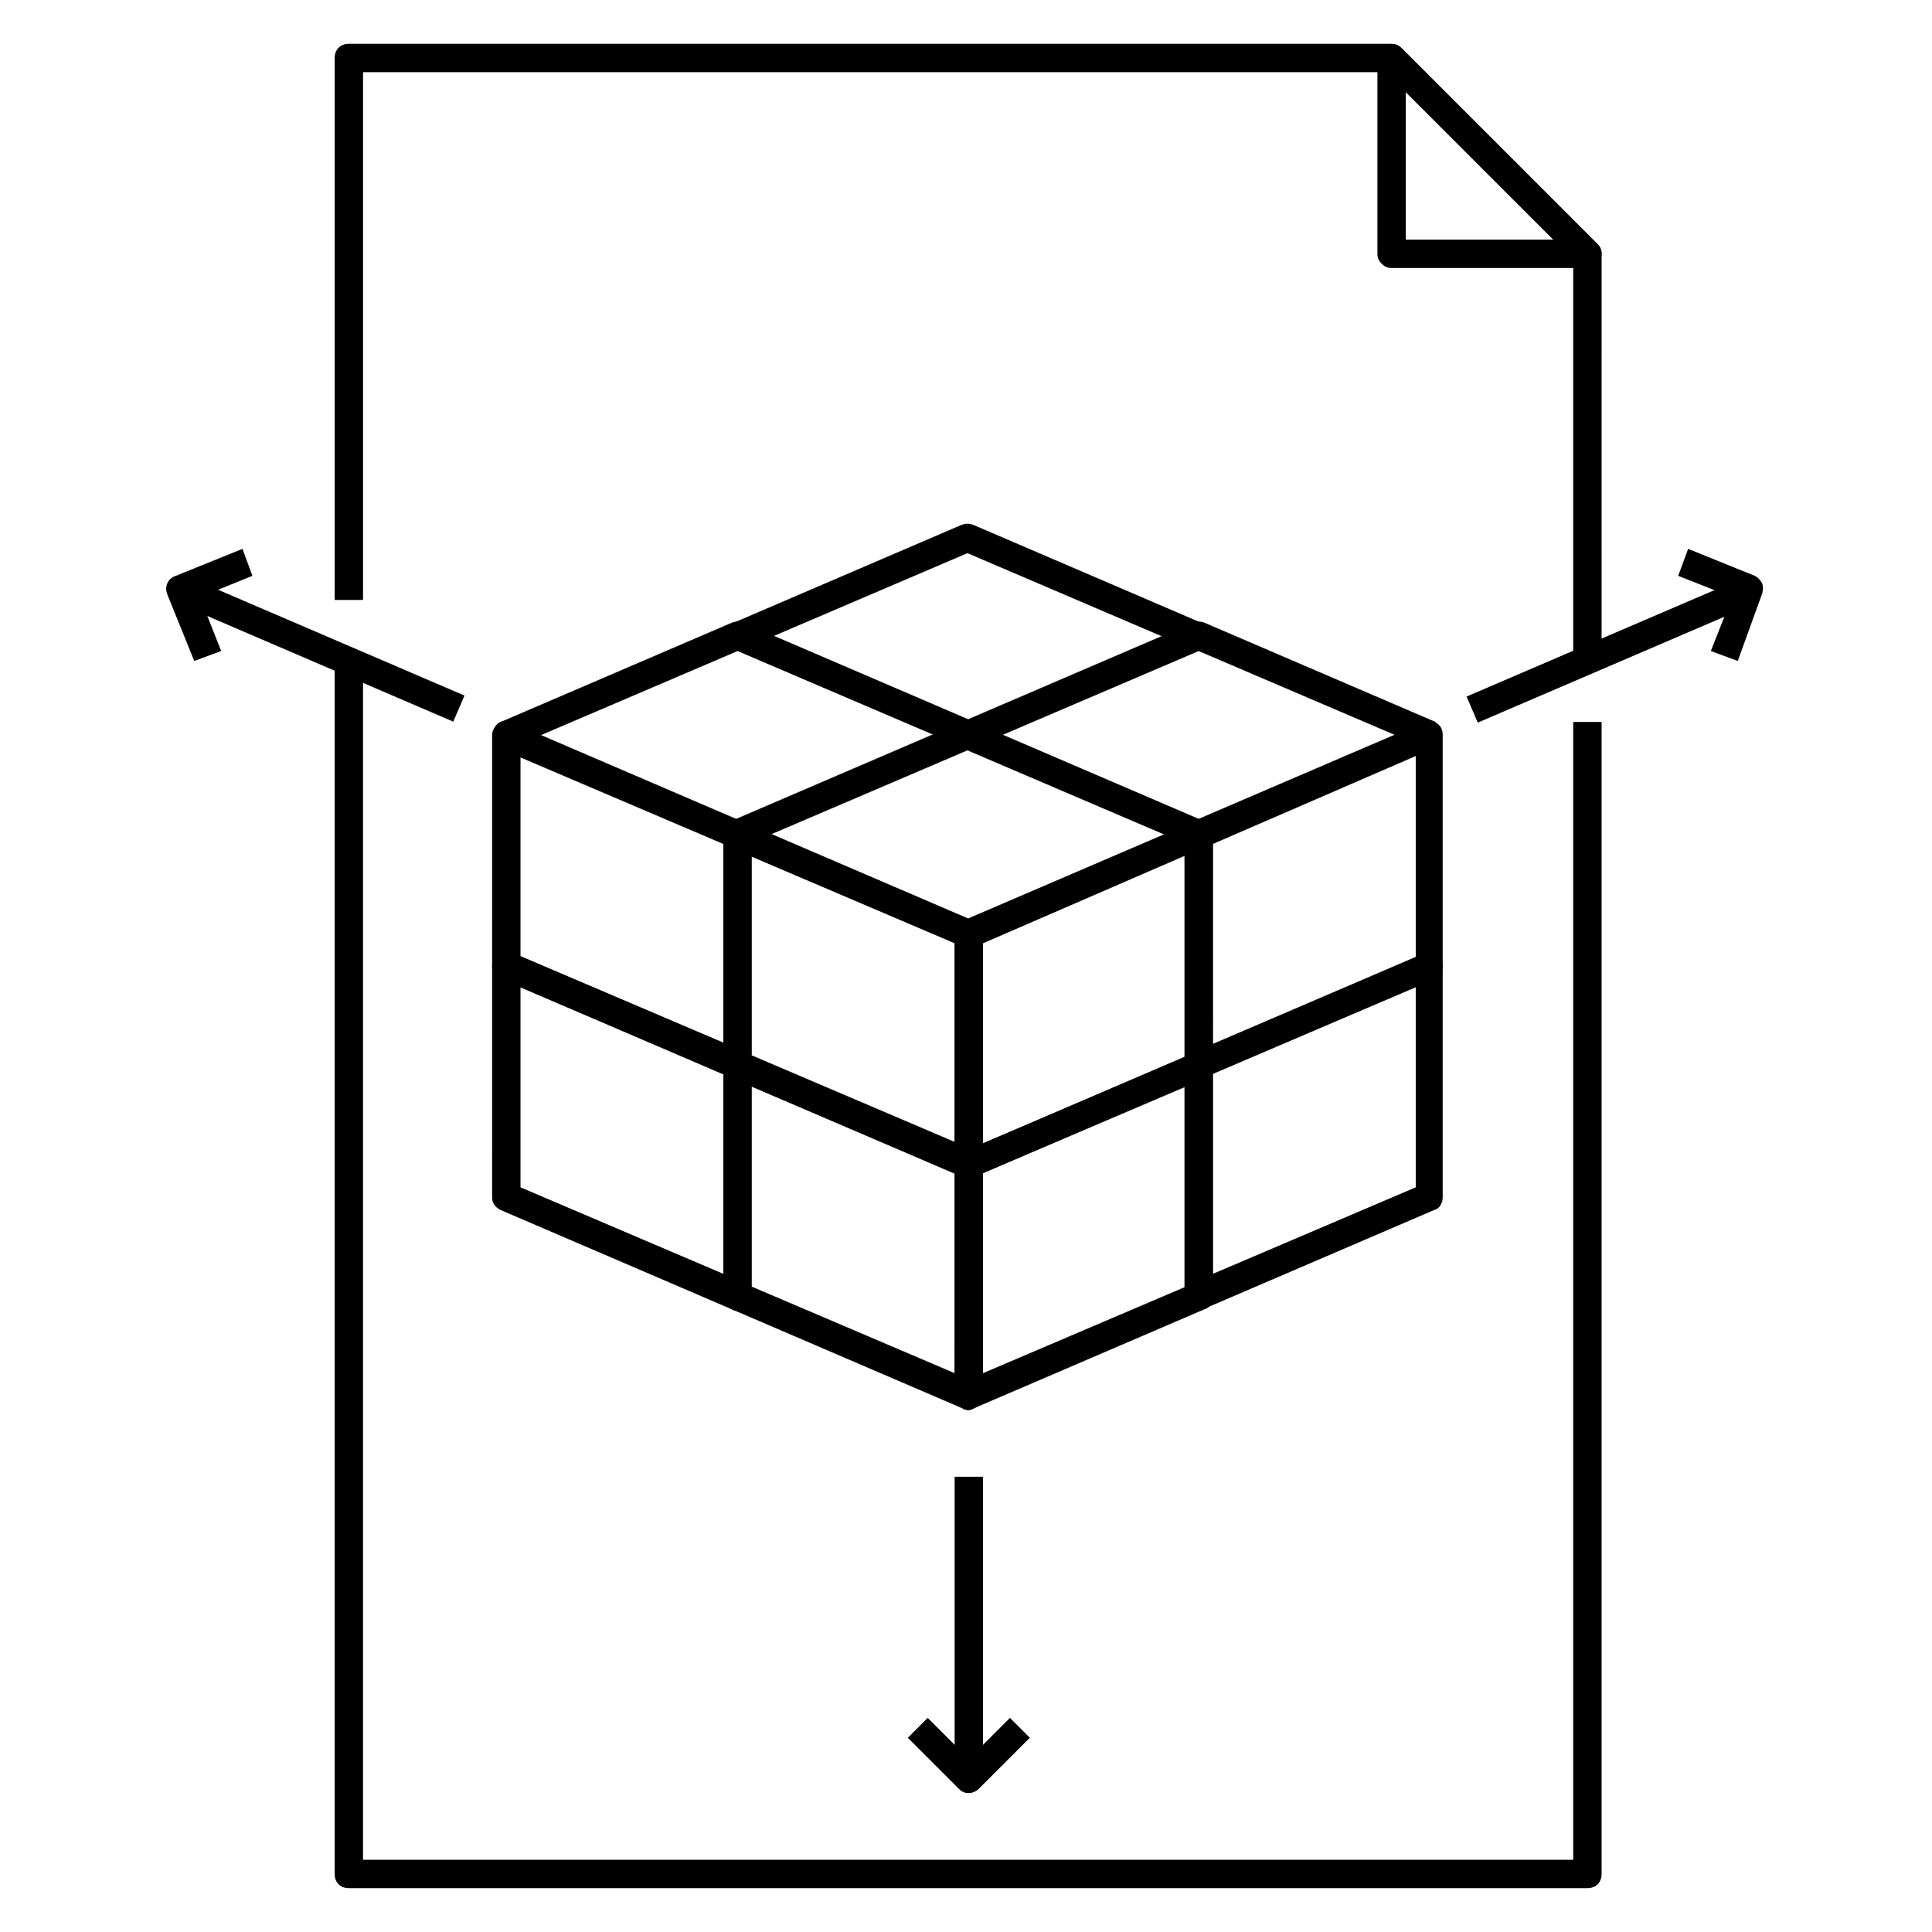 <?xml version="1.0" encoding="UTF-8"?>
<!-- Uploaded to: SVG Repo, www.svgrepo.com, Generator: SVG Repo Mixer Tools -->
<svg fill="#000000" width="800px" height="800px" version="1.1" viewBox="144 144 512 512" xmlns="http://www.w3.org/2000/svg">
 <g>
  <path d="m400.75 456.39c-0.375 0-1.129 0-1.504-0.375l-61.285-26.32c-1.504-0.754-2.258-1.879-2.258-3.383l0.004-61.285c0-1.129 0.754-2.258 1.504-3.008 1.129-0.754 2.258-0.754 3.383-0.375l61.285 26.32c1.504 0.754 2.258 1.879 2.258 3.383l-0.004 61.285c0 1.129-0.754 2.258-1.504 3.008-0.75 0.375-1.125 0.75-1.879 0.75zm-57.523-32.711 53.766 22.934v-52.633l-53.766-22.934z"/>
  <path d="m339.46 430.08c-0.375 0-1.129 0-1.504-0.375l-61.285-26.32c-1.504-0.754-2.258-1.879-2.258-3.383l0.004-61.285c0-1.129 0.754-2.258 1.504-3.008 1.129-0.754 2.258-0.754 3.383-0.375l61.285 26.32c1.504 0.754 2.258 1.879 2.258 3.383v61.281c0 1.129-0.754 2.258-1.504 3.008-0.379 0.375-1.129 0.754-1.883 0.754zm-57.523-32.711 53.766 22.934v-52.637l-53.766-22.934z"/>
  <path d="m400.75 456.39c-0.754 0-1.504-0.375-2.258-0.754-1.129-0.754-1.504-1.879-1.504-3.008l0.004-61.281c0-1.504 0.754-3.008 2.258-3.383l61.285-26.32c1.129-0.375 2.633-0.375 3.383 0.375 1.129 0.754 1.504 1.879 1.504 3.008l-0.004 61.285c0 1.504-0.754 3.008-2.258 3.383l-61.285 26.32c-0.371 0.375-0.75 0.375-1.125 0.375zm3.762-62.41v53.012l53.766-22.934-0.004-53.391z"/>
  <path d="m461.66 430.08c-0.754 0-1.504-0.375-2.258-0.754-1.129-0.754-1.504-1.879-1.504-3.008v-61.285c0-1.504 0.754-3.008 2.258-3.383l61.285-26.32c1.129-0.375 2.633-0.375 3.383 0.375 1.129 0.754 1.504 1.879 1.504 3.008v61.289c0 1.504-0.754 3.008-2.258 3.383l-61.285 26.32c0 0.375-0.375 0.375-1.125 0.375zm3.758-62.414v53.012l53.766-22.934v-53.387z"/>
  <path d="m400.75 517.68c-0.375 0-1.129 0-1.504-0.375l-61.285-26.32c-1.504-0.754-2.258-1.879-2.258-3.383l0.004-61.285c0-1.129 0.754-2.258 1.504-3.008 1.129-0.754 2.258-0.754 3.383-0.375l61.285 26.32c1.504 0.754 2.258 1.879 2.258 3.383v61.285c0 1.129-0.754 2.258-1.504 3.008-0.754 0.375-1.129 0.75-1.883 0.75zm-57.523-32.711 53.766 22.934v-53.012l-53.766-22.934z"/>
  <path d="m339.46 491.36c-0.375 0-1.129 0-1.504-0.375l-61.285-26.32c-1.504-0.754-2.258-1.879-2.258-3.383l0.004-61.281c0-1.129 0.754-2.258 1.504-3.008 1.129-0.754 2.258-0.754 3.383-0.375l61.285 26.32c1.504 0.754 2.258 1.879 2.258 3.383v61.285c0 1.129-0.754 2.258-1.504 3.008-0.379 0.371-1.129 0.746-1.883 0.746zm-57.523-32.707 53.766 22.934v-53.012l-53.766-22.934z"/>
  <path d="m400.75 517.68c-0.754 0-1.504-0.375-2.258-0.754-1.129-0.754-1.504-1.879-1.504-3.008l0.004-61.281c0-1.504 0.754-3.008 2.258-3.383l61.285-26.32c1.129-0.375 2.633-0.375 3.383 0.375 0.754 0.754 1.504 1.879 1.504 3.008v61.285c0 1.504-0.754 3.008-2.258 3.383l-61.285 26.32c-0.375 0-0.754 0.375-1.129 0.375zm3.762-62.789v53.012l53.766-22.934-0.004-53.012z"/>
  <path d="m461.66 491.36c-0.754 0-1.504-0.375-2.258-0.754-1.129-0.754-1.504-1.879-1.504-3.008v-61.281c0-1.504 0.754-3.008 2.258-3.383l61.285-26.32c1.129-0.375 2.633-0.375 3.383 0.375 1.129 0.754 1.504 1.879 1.504 3.008v61.285c0 1.504-0.754 3.008-2.258 3.383l-61.285 26.32s-0.375 0.375-1.125 0.375zm3.758-62.785v53.012l53.766-22.934v-53.016z"/>
  <path d="m460.16 368.42-59.781-25.566-59.781 25.566-3.008-6.769 61.285-26.32c1.129-0.375 1.879-0.375 3.008 0l61.285 26.32z"/>
  <path d="m399.25 342.1-59.781-25.566-59.777 25.566-3.008-6.769 61.285-26.32c1.129-0.375 1.879-0.375 3.008 0l61.285 26.32z"/>
  <path d="m521.44 342.1-59.781-25.566-59.781 25.566-3.008-6.769 61.285-26.32c1.129-0.375 1.879-0.375 3.008 0l61.285 26.32z"/>
  <path d="m460.16 316.16-59.781-25.566-59.781 25.566-3.008-6.769 61.285-26.32c1.129-0.375 1.879-0.375 3.008 0l61.285 26.32z"/>
  <path d="m396.99 535.35h7.519v80.082h-7.519z"/>
  <path d="m400.75 619.19c-1.129 0-1.879-0.375-2.633-1.129l-13.535-13.535 5.266-5.266 10.902 10.902 10.902-10.902 5.266 5.266-13.535 13.535c-0.754 0.754-1.879 1.129-2.633 1.129z"/>
  <path d="m190.54 303.64 2.969-6.91 73.582 31.602-2.969 6.91z"/>
  <path d="m195.47 319.16-7.144-17.672c-0.754-1.879 0-4.137 2.258-4.887l17.672-7.144 2.633 7.144-13.914 5.641 5.641 14.289z"/>
  <path d="m532.66 328.59 73.59-31.594 2.965 6.91-73.59 31.594z"/>
  <path d="m604.53 319.16-7.144-2.633 5.641-14.285-14.289-5.641 2.633-7.144 17.672 7.144c0.754 0.375 1.504 1.129 1.879 1.879 0.375 0.754 0.375 1.879 0 3.008z"/>
  <path d="m564.68 644.38h-328.23c-2.258 0-3.762-1.504-3.762-3.762v-321.46h7.519v317.7h320.71l0.004-301.53h7.519v305.29c0 2.254-1.504 3.758-3.762 3.758z"/>
  <path d="m568.44 318.79h-7.519v-106.03l-49.629-49.629h-271.08v139.86h-7.519v-143.62c0-2.258 1.504-3.762 3.762-3.762h276.34c1.129 0 1.879 0.375 2.633 1.129l51.887 51.887c0.754 0.754 1.129 1.504 1.129 2.633z"/>
  <path d="m512.79 215.02c-1.129 0-1.879-0.375-2.633-1.129s-1.129-1.504-1.129-2.633v-51.883c0-1.504 0.754-3.008 2.258-3.383 1.504-0.375 3.008-0.375 4.137 0.754l51.887 51.887c1.129 1.129 1.504 2.633 0.754 4.137-0.754 1.504-1.879 2.258-3.383 2.258zm3.758-46.621v39.102h39.102z"/>
 </g>
</svg>